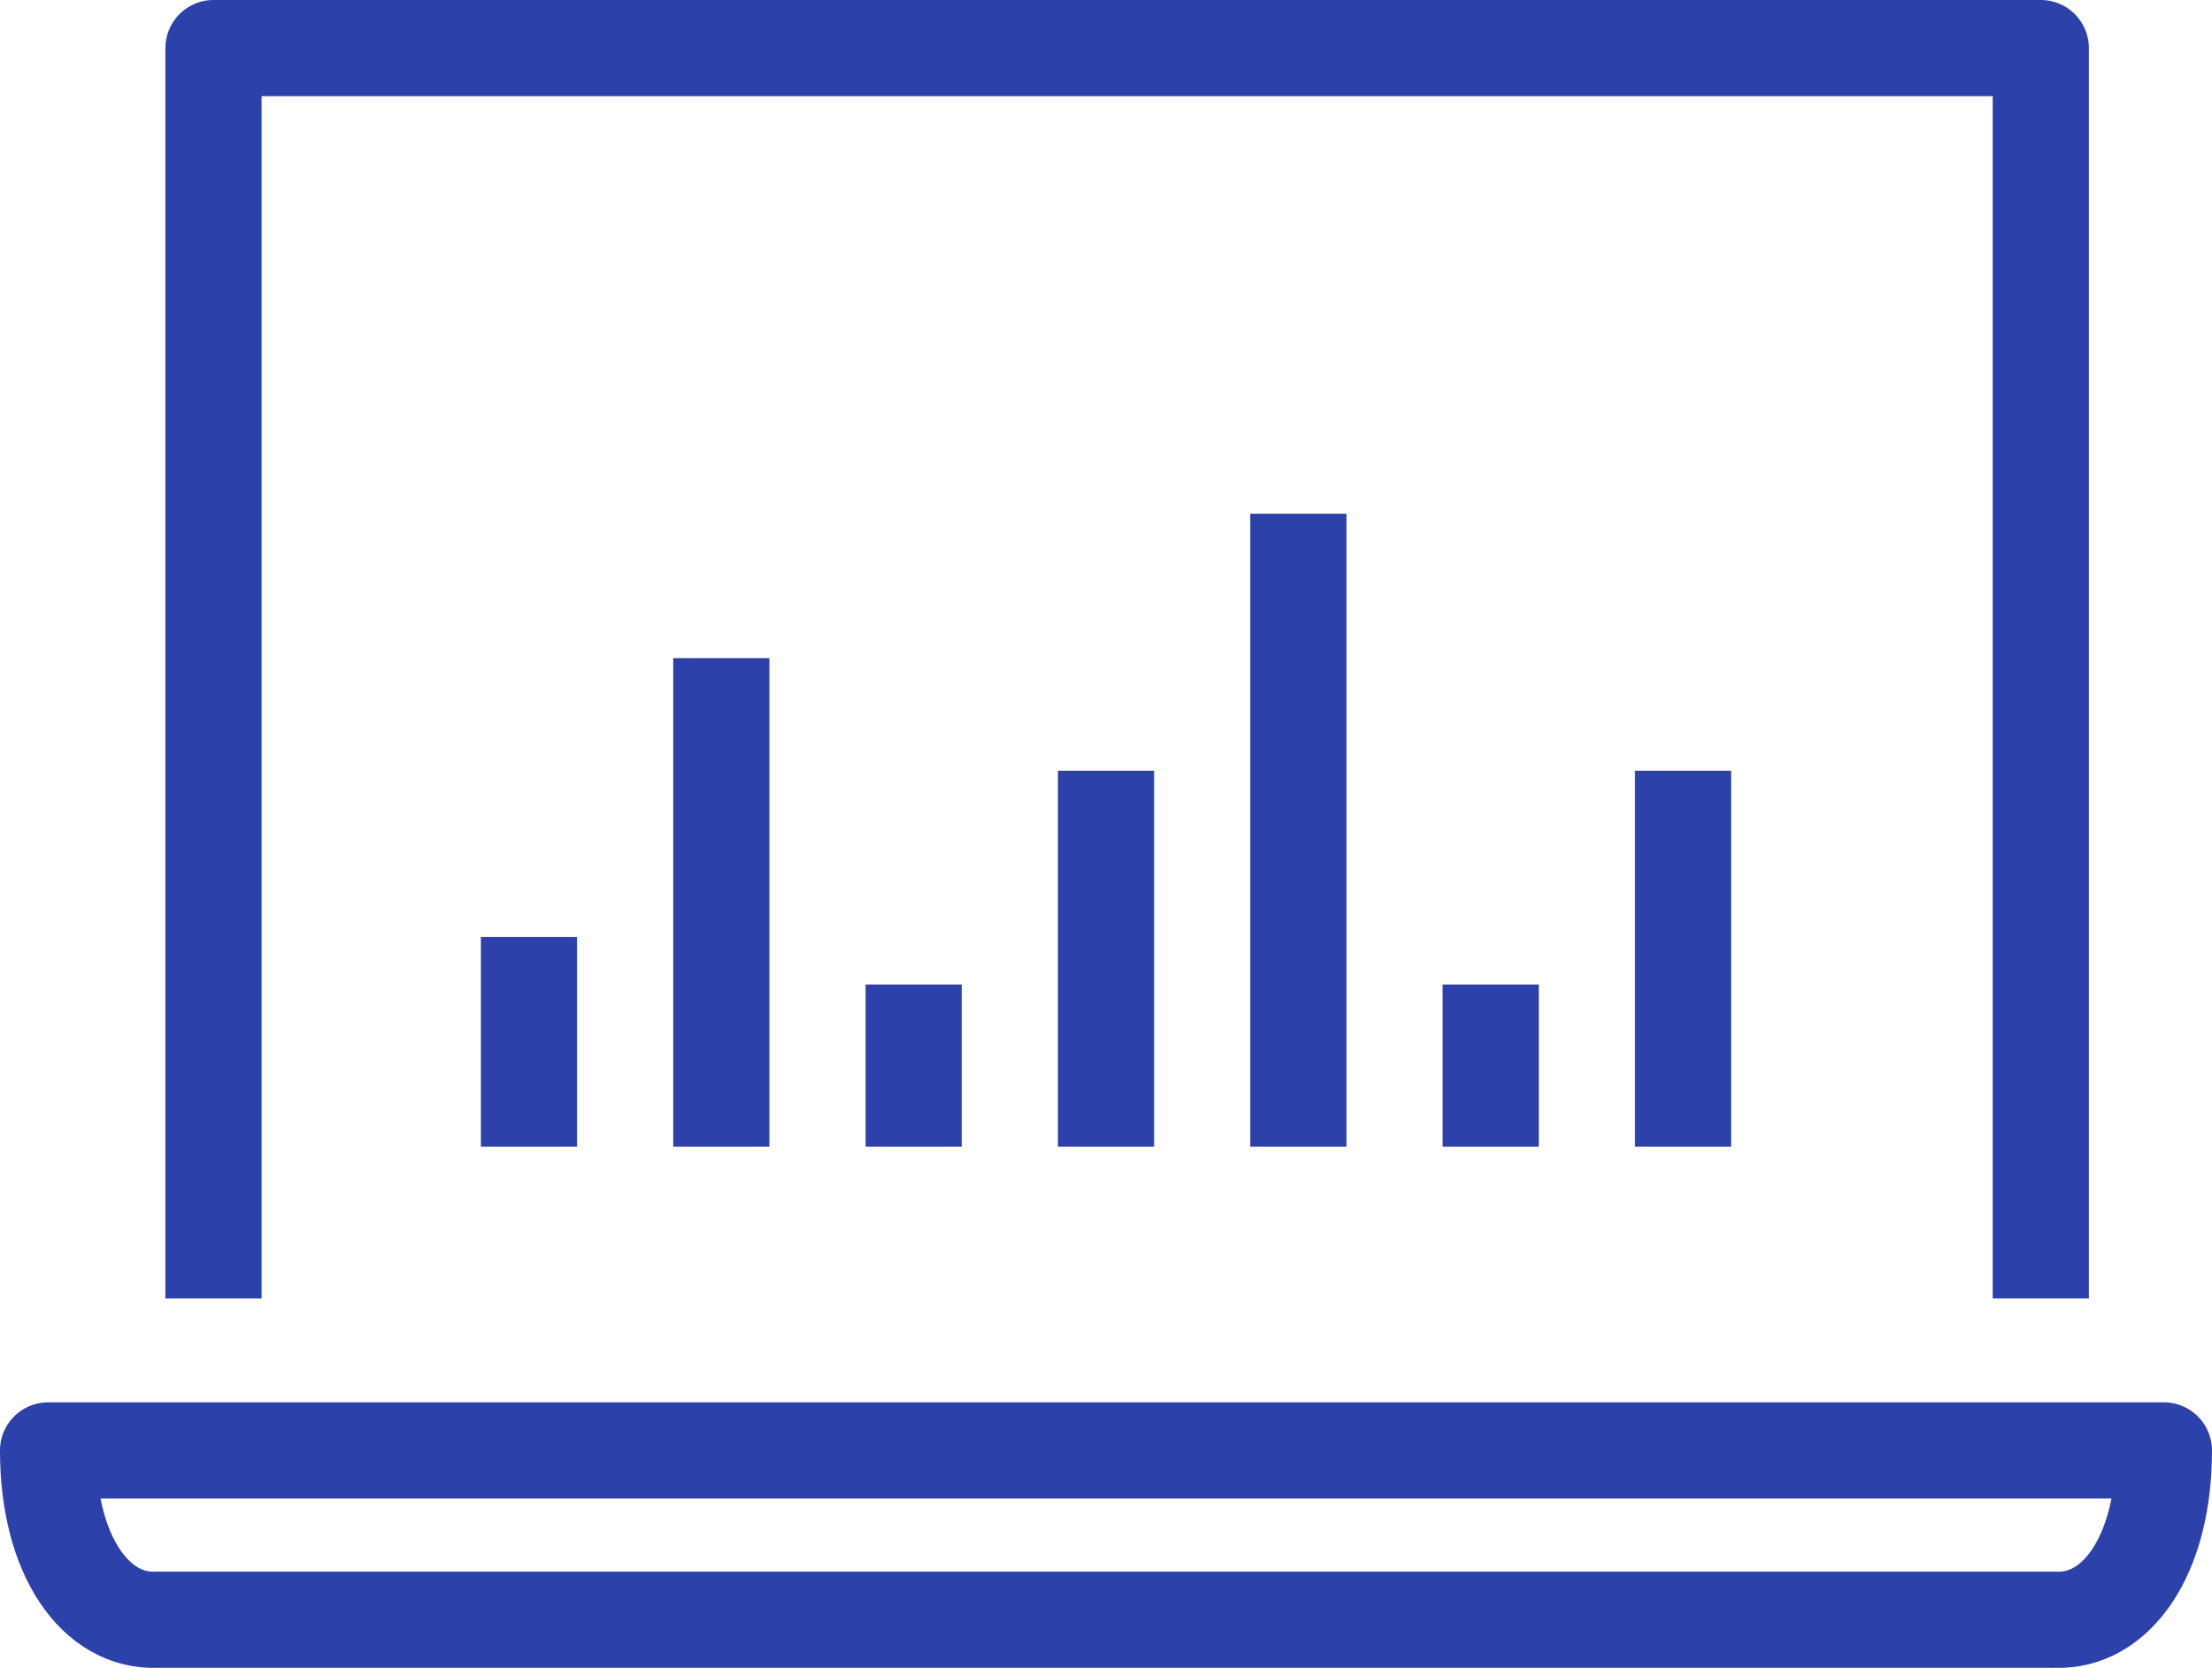 <?xml version="1.0" encoding="UTF-8"?><svg id="Layer_2" xmlns="http://www.w3.org/2000/svg" viewBox="0 0 71.875 54.19"><defs><style>.cls-1{fill:none;stroke:#2d41aa;stroke-linejoin:round;stroke-width:3.125px;}</style></defs><g id="content"><path class="cls-1" d="M70.312,47.125c0,3.438-1.562,5.594-3.547,5.5H5.109c-1.984.094-3.547-2.062-3.547-5.5h68.75ZM66.312,42.188V1.562H6.937v40.625M23.438,37.254v-15.87M29.688,37.254v-5.267M35.938,37.254v-12.212M17.188,37.254v-6.809M42.188,37.254v-20.561M48.438,37.254v-5.267M54.688,37.254v-12.212"/></g></svg>